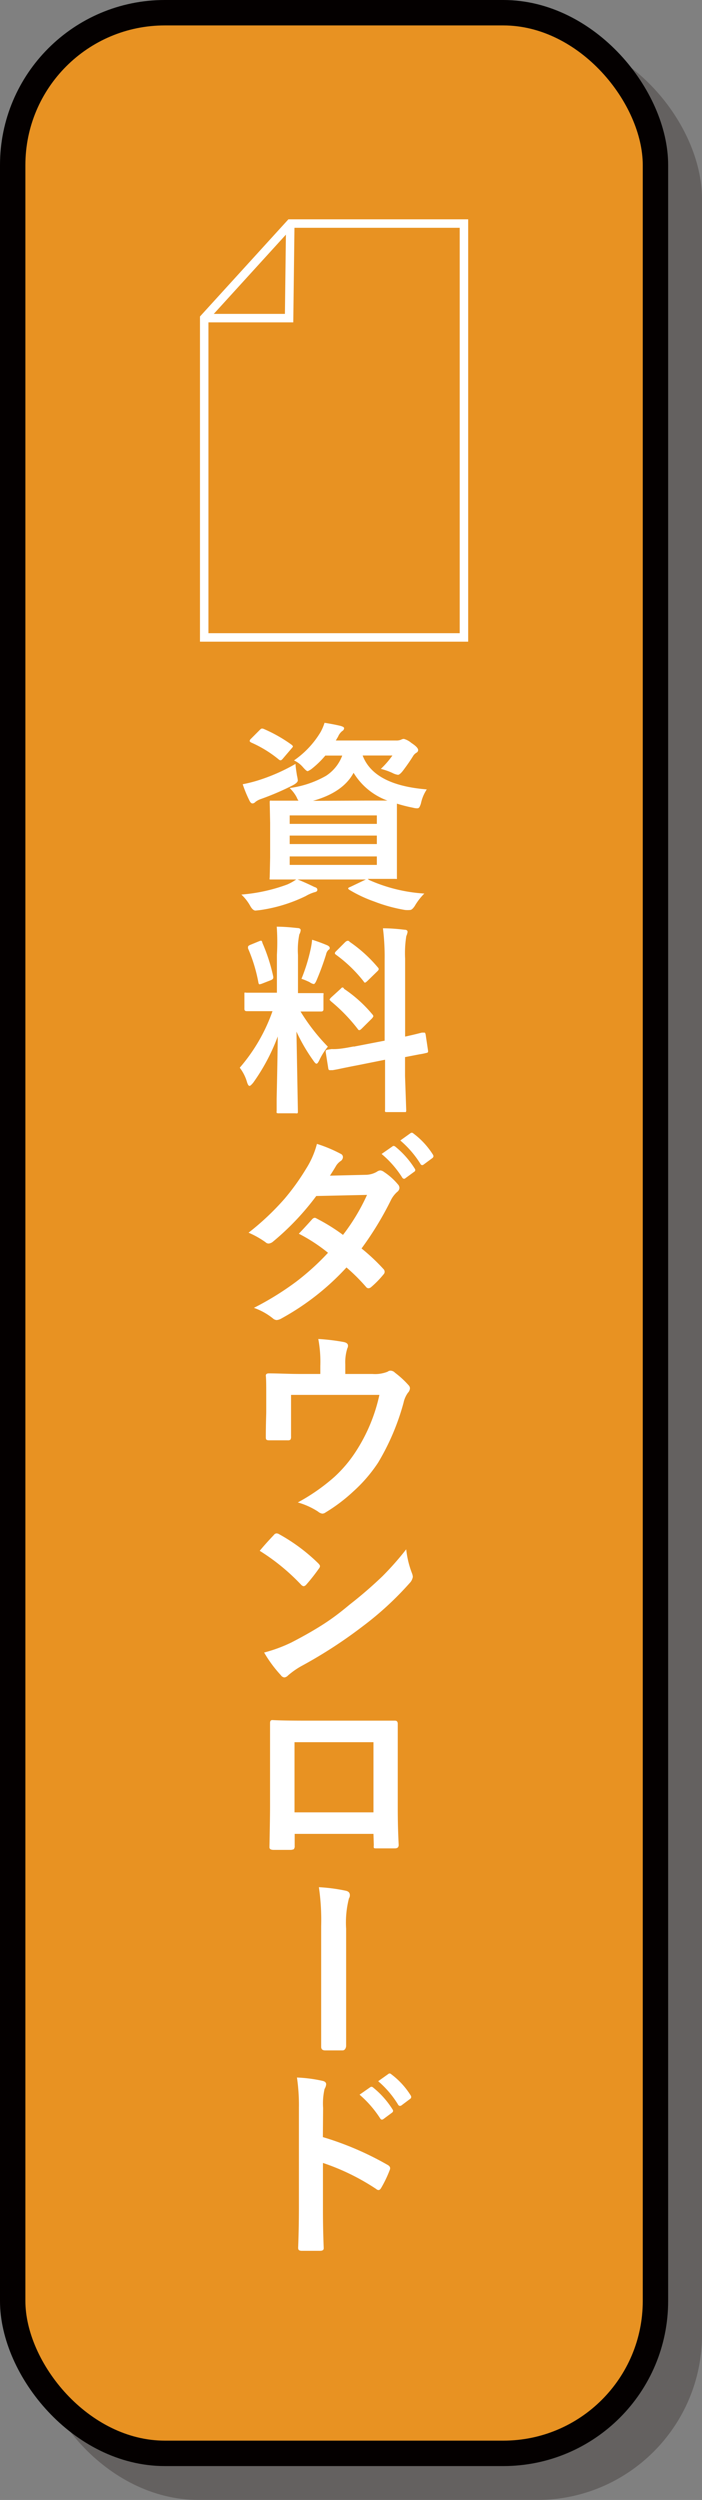 <svg xmlns="http://www.w3.org/2000/svg" viewBox="0 0 82.95 295"><rect x="0" y="0" width="82.95" height="295" fill="#808080" stroke="none"/><defs><style>.cls-1{isolation:isolate;}.cls-2{opacity:0.3;mix-blend-mode:multiply;}.cls-3{fill:#221613;}.cls-4,.cls-6,.cls-7{fill:none;stroke-miterlimit:10;}.cls-4{stroke:#221613;}.cls-4,.cls-6{stroke-width:3px;}.cls-5{fill:#e89222;}.cls-6{stroke:#040000;}.cls-7{stroke:#fff;}.cls-8{fill:#fff;}</style></defs><title>dl_side</title><g class="cls-1"><g id="レイヤー_2" data-name="レイヤー 2"><g id="レイヤー_1-2" data-name="レイヤー 1"><g class="cls-2"><rect class="cls-3" x="5.5" y="5.5" width="75.95" height="288" rx="17.98"/><rect class="cls-4" x="5.5" y="5.5" width="75.95" height="288" rx="17.98"/></g><rect class="cls-5" x="1.5" y="1.5" width="75.95" height="288" rx="17.98"/><rect class="cls-6" x="1.5" y="1.5" width="75.95" height="288" rx="17.98"/><polygon class="cls-7" points="24.13 37.54 34.3 26.38 54.82 26.38 54.82 75.22 24.13 75.22 24.13 37.54"/><polyline class="cls-7" points="24.13 37.54 34.16 37.54 34.3 26.38"/><path class="cls-8" d="M43.59,103.83a18.88,18.88,0,0,0,6.55,1.61A7.19,7.19,0,0,0,49,106.92c-.21.31-.39.46-.55.46a3.17,3.17,0,0,1-.58,0,18.49,18.49,0,0,1-3.65-1A15.81,15.81,0,0,1,41.28,105c-.09-.06-.14-.12-.14-.17s.09-.12.27-.18l1.82-.87H35.16c.52.2,1.2.5,2,.89.23.06.34.17.34.33s-.12.24-.36.29a4.55,4.55,0,0,0-1,.44,18.08,18.08,0,0,1-5.47,1.67l-.48.05q-.3,0-.6-.51a5.43,5.43,0,0,0-1.07-1.38,20.22,20.22,0,0,0,5.4-1.18,5.94,5.94,0,0,0,1.08-.6l-2.91,0c-.13,0-.2,0-.22,0a.47.47,0,0,1,0-.25l.05-2.35v-4.1l-.05-2.38c0-.13,0-.2.05-.22s.1,0,.21,0l3.14,0a1.79,1.79,0,0,1-.21-.39,4.11,4.11,0,0,0-.84-1.1,11.8,11.8,0,0,0,4.3-1.44,4.86,4.86,0,0,0,1.92-2.39h-2a10.83,10.83,0,0,1-1.53,1.5,2.15,2.15,0,0,1-.55.34c-.11,0-.29-.16-.57-.48a3.09,3.09,0,0,0-1.05-.79,10.79,10.79,0,0,0,3.15-3.36,6,6,0,0,0,.46-1.08c.74.12,1.37.24,1.9.37.27.08.41.16.41.27a.42.42,0,0,1-.23.34,1.68,1.68,0,0,0-.48.65l-.27.46h7.12a1.35,1.35,0,0,0,.6-.1.74.74,0,0,1,.32-.09,2.31,2.31,0,0,1,.89.48c.54.35.8.63.8.84a.36.36,0,0,1-.2.31,1.16,1.16,0,0,0-.42.43c-.26.42-.65,1-1.18,1.7-.25.32-.45.48-.58.48a1.94,1.94,0,0,1-.64-.21A7.48,7.48,0,0,0,45,90.73a10.24,10.24,0,0,0,1.37-1.58H42.85q1.32,3.5,7.58,4a4.71,4.71,0,0,0-.67,1.56,1.93,1.93,0,0,1-.21.55.29.29,0,0,1-.27.12c-.07,0-.23,0-.48-.07a17.07,17.07,0,0,1-1.9-.48c0,.41,0,1.14,0,2.18v4.1l0,2.35c0,.14,0,.22,0,.25s-.1,0-.22,0l-3.22,0ZM34.92,90.14c0,.27.07.73.17,1.37a4,4,0,0,1,.1.58c0,.17-.2.37-.6.58a31.87,31.87,0,0,1-3.75,1.61,2.25,2.25,0,0,0-.65.34.56.56,0,0,1-.34.19c-.13,0-.24-.09-.34-.27a14.37,14.37,0,0,1-.83-2,16.27,16.27,0,0,0,1.77-.44A22.15,22.15,0,0,0,34.92,90.14ZM31.13,86a17.28,17.28,0,0,1,3.31,1.87c.11.09.17.16.17.21s-.06.13-.17.25l-1,1.17c-.12.15-.22.22-.29.22a.38.38,0,0,1-.21-.1,13.93,13.93,0,0,0-3.26-2c-.12-.07-.18-.14-.18-.18a.44.44,0,0,1,.16-.27l1-1c.12-.13.22-.2.29-.2A.57.57,0,0,1,31.13,86Zm13.4,10.22H34.23v1h10.3ZM34.23,99.6h10.3v-1H34.23Zm10.3,2.46v-1H34.23v1Zm-1.2-7.59c1.27,0,2.09,0,2.45,0a7.81,7.81,0,0,1-4-3.28c-.83,1.55-2.44,2.65-4.8,3.31Z"/><path class="cls-8" d="M32.7,109.35c.87,0,1.68.08,2.44.16.26,0,.39.11.39.25a1.25,1.25,0,0,1-.16.5,9.18,9.18,0,0,0-.16,2.42v4.51h.19l2.59,0c.13,0,.21,0,.23,0a.44.44,0,0,1,0,.22v1.7c0,.16-.09.25-.27.25l-2.44,0a23.28,23.28,0,0,0,3.23,4.15,7.41,7.41,0,0,0-1,1.58c-.14.29-.25.43-.34.43s-.21-.12-.37-.36a20.89,20.89,0,0,1-2-3.43l.17,9.41c0,.12,0,.2-.06.23a.47.47,0,0,1-.22,0h-2a.35.35,0,0,1-.23-.05.51.51,0,0,1,0-.22c0-.07,0-.55,0-1.45.06-2.77.11-5.22.13-7.35a23.32,23.32,0,0,1-2.9,5.46c-.21.25-.35.38-.44.38s-.19-.13-.28-.41a5.18,5.18,0,0,0-.87-1.74,20.61,20.61,0,0,0,3.87-6.67h-.43l-2.62,0c-.18,0-.27-.09-.27-.25v-1.7c0-.13,0-.21,0-.23a.37.37,0,0,1,.22,0l2.62,0h1v-4.46A25.5,25.5,0,0,0,32.7,109.35ZM31,111.25a20.78,20.78,0,0,1,1.29,4,.83.83,0,0,1,0,.13c0,.11-.11.22-.33.3l-1,.39a1.46,1.46,0,0,1-.29.08c-.07,0-.12-.08-.14-.23a18.54,18.54,0,0,0-1.22-4,.59.59,0,0,1,0-.19c0-.09.1-.17.3-.25l1-.41a.93.93,0,0,1,.24-.07C30.89,111,31,111.1,31,111.25Zm4.62,4.26a21,21,0,0,0,1.11-3.62,8.83,8.83,0,0,0,.15-1,19.3,19.3,0,0,1,1.82.67c.17.09.26.19.26.29a.22.22,0,0,1-.14.23,1,1,0,0,0-.29.54,31.31,31.31,0,0,1-1.1,3c-.14.34-.26.5-.36.5a1.23,1.23,0,0,1-.48-.22A7.85,7.85,0,0,0,35.65,115.51Zm6.16,8,3.67-.71v-9.61a27,27,0,0,0-.2-3.65c.93,0,1.79.08,2.55.17q.36,0,.36.27a2.11,2.11,0,0,1-.15.48,12.79,12.79,0,0,0-.14,2.66v9.2c.59-.13,1.12-.25,1.58-.37l.4-.1.18,0,.13,0c.06,0,.11.08.14.26l.28,1.87a.68.68,0,0,1,0,.12c0,.08-.08.14-.25.16a7.41,7.41,0,0,1-.76.15l-1.71.33v2.24L48,131a.37.37,0,0,1-.05.23s-.1,0-.22,0h-2c-.13,0-.2,0-.23-.06a.4.4,0,0,1,0-.21l0-4.13v-1.78l-3.3.66c-.9.17-1.67.33-2.33.47l-.55.1-.21,0a.5.5,0,0,1-.15,0c-.1,0-.15-.07-.17-.21l-.3-1.9a.69.69,0,0,1,0-.16q0-.1.24-.15l.46-.07C39.91,123.83,40.8,123.68,41.81,123.48Zm-1.16-6.85A15.77,15.77,0,0,1,44,119.7a.43.43,0,0,1,.12.22s-.06.15-.19.28l-1.18,1.17c-.13.13-.23.19-.28.19s-.11,0-.2-.14a20.11,20.11,0,0,0-3.16-3.26c-.11-.12-.17-.18-.17-.2s.06-.13.19-.26l1.1-1c.11-.12.18-.18.22-.18S40.53,116.52,40.65,116.63Zm.64-5.56a16.53,16.53,0,0,1,3.39,3.06.29.29,0,0,1,.1.2c0,.06-.05.15-.17.26l-1.15,1.12c-.15.14-.25.21-.29.21s-.1,0-.17-.14a16.28,16.28,0,0,0-3.27-3.15c-.08-.06-.13-.11-.13-.18s.06-.16.18-.27l1-1a.83.83,0,0,1,.27-.19A.41.41,0,0,1,41.29,111.07Z"/><path class="cls-8" d="M42.72,147.32a23.15,23.15,0,0,1,2.59,2.43.45.45,0,0,1,.14.33.44.44,0,0,1-.14.31,11.35,11.35,0,0,1-1.49,1.52.55.55,0,0,1-.29.11.38.38,0,0,1-.26-.14,22.2,22.2,0,0,0-2.33-2.32,29.9,29.9,0,0,1-7.65,6,1.42,1.42,0,0,1-.6.21.75.75,0,0,1-.46-.21A7.52,7.52,0,0,0,30,154.33,34.5,34.5,0,0,0,35,151.24a29.74,29.74,0,0,0,3.76-3.41,19.75,19.75,0,0,0-3.45-2.25c1-1.05,1.49-1.62,1.58-1.71a.46.46,0,0,1,.32-.17.76.76,0,0,1,.23.1,22.45,22.45,0,0,1,3.09,1.92A23.83,23.83,0,0,0,43.37,141l-6,.13a30.91,30.91,0,0,1-5.13,5.4.94.94,0,0,1-.48.21.53.53,0,0,1-.39-.16,10.49,10.49,0,0,0-2-1.12,30.7,30.7,0,0,0,4.25-4,27.18,27.18,0,0,0,2.54-3.53,10.3,10.3,0,0,0,1.29-2.95,16.56,16.56,0,0,1,2.82,1.18.41.41,0,0,1,.25.38.58.58,0,0,1-.29.48,2,2,0,0,0-.49.5c-.19.33-.44.73-.75,1.21l4.23-.1a2.68,2.68,0,0,0,1.31-.36.8.8,0,0,1,.41-.16.82.82,0,0,1,.43.18,7.51,7.51,0,0,1,1.65,1.47.63.63,0,0,1,.18.43.65.65,0,0,1-.27.46,3.21,3.21,0,0,0-.71.91A38.07,38.07,0,0,1,42.72,147.32Zm2.37-11.15,1.28-.89a.2.2,0,0,1,.14-.06.38.38,0,0,1,.22.1A10.52,10.52,0,0,1,49,137.89a.32.32,0,0,1,.07.18.26.26,0,0,1-.14.21l-1,.73a.3.3,0,0,1-.18.09.29.29,0,0,1-.23-.16A11.89,11.89,0,0,0,45.09,136.17Zm2.21-1.59,1.2-.86a.29.29,0,0,1,.15-.06.33.33,0,0,1,.21.1,9.31,9.31,0,0,1,2.29,2.48.4.4,0,0,1,.07.2.33.33,0,0,1-.15.23l-1,.74a.34.34,0,0,1-.18.08.25.25,0,0,1-.21-.15A11.68,11.68,0,0,0,47.3,134.58Z"/><path class="cls-8" d="M40.8,162.13H44a4,4,0,0,0,1.81-.27.51.51,0,0,1,.32-.12.75.75,0,0,1,.54.24,11,11,0,0,1,1.61,1.48.53.53,0,0,1,.16.36.84.84,0,0,1-.24.53,3.13,3.13,0,0,0-.52,1.19,27.93,27.93,0,0,1-3,7.05A17.56,17.56,0,0,1,41.74,176a19.78,19.78,0,0,1-3.27,2.47.67.67,0,0,1-.39.14,1,1,0,0,1-.5-.24,8.85,8.85,0,0,0-2.39-1.08,23.1,23.1,0,0,0,4.31-3,15.38,15.38,0,0,0,2.54-3,20,20,0,0,0,2.79-6.69H34.39v2c0,.4,0,.91,0,1.54,0,.79,0,1.25,0,1.36a.62.62,0,0,1-.08.39.49.49,0,0,1-.31.07c-.35,0-.72,0-1.1,0s-.75,0-1.1,0-.39-.12-.39-.36c0-1.64.05-2.63.05-3v-1.95c0-1.08,0-1.85-.05-2.32v0c0-.18.12-.27.34-.27,1.14,0,2.36.07,3.65.07h2.45v-.94a14.61,14.61,0,0,0-.24-3.19,24.7,24.7,0,0,1,3,.36c.34.07.51.21.51.44a.65.65,0,0,1-.08.31A5.49,5.49,0,0,0,40.8,161Z"/><path class="cls-8" d="M30.69,183c.39-.48.95-1.11,1.67-1.87a.43.43,0,0,1,.34-.19.75.75,0,0,1,.32.12,21.26,21.26,0,0,1,4.58,3.41c.14.14.21.25.21.34a.53.53,0,0,1-.14.3A22.24,22.24,0,0,1,36.18,187a.57.57,0,0,1-.29.18.54.54,0,0,1-.31-.18A24.68,24.68,0,0,0,30.69,183Zm.52,12a17.17,17.17,0,0,0,3.25-1.2c1.55-.8,2.83-1.54,3.86-2.21s1.91-1.34,3-2.25A49.6,49.6,0,0,0,45.19,186,34.84,34.84,0,0,0,48,182.82a11,11,0,0,0,.67,2.8,1.42,1.42,0,0,1,.11.46,1.37,1.37,0,0,1-.38.73,37.39,37.39,0,0,1-5.52,5.08,55,55,0,0,1-7.25,4.7,9.29,9.29,0,0,0-1.6,1.12.7.7,0,0,1-.43.23.58.58,0,0,1-.41-.26A15.09,15.09,0,0,1,31.21,195Z"/><path class="cls-8" d="M44.13,216.4H34.82v1.42a.52.52,0,0,1-.11.39,1,1,0,0,1-.41.08l-.95,0-1,0q-.51,0-.51-.3v-.05c.05-2.5.07-4.09.07-4.77v-7.45c0-.93,0-1.74,0-2.41,0-.23.09-.34.27-.34.84.05,2.27.07,4.29.07h5.7c2.26,0,3.76,0,4.51,0,.21,0,.32.13.32.37v.11l0,3.88v5.73c0,.87,0,2.39.11,4.57,0,.28-.15.41-.45.41l-1.1,0q-.57,0-1.11,0c-.14,0-.24,0-.28-.07a.92.92,0,0,1,0-.3Zm0-2.54v-8.28H34.8v8.28Z"/><path class="cls-8" d="M37.68,222.69a20.49,20.49,0,0,1,3.18.42c.32.07.48.24.48.52a.67.67,0,0,1-.11.39,11.5,11.5,0,0,0-.33,3.58v9.14c0,.63,0,1.46,0,2.48,0,1.21,0,1.94,0,2.18s-.14.55-.41.55H38.41c-.31,0-.46-.16-.46-.42v-.11l0-4.65v-9.46A26.7,26.7,0,0,0,37.68,222.69Z"/><path class="cls-8" d="M38.15,252.18a36.32,36.32,0,0,1,7.63,3.27c.21.11.32.25.32.41a.58.58,0,0,1-.05.21,14,14,0,0,1-1,2.09c-.1.18-.21.27-.32.27a.41.41,0,0,1-.27-.12,26.7,26.7,0,0,0-6.3-3.08v5.31c0,.87,0,2.44.09,4.7v.07c0,.19-.14.29-.43.29s-.72,0-1.07,0-.71,0-1.07,0-.45-.12-.45-.36c.06-1.55.09-3.12.09-4.73V248.7a22.51,22.51,0,0,0-.23-3.55,17,17,0,0,1,3,.39c.3.06.45.2.45.41a1.27,1.27,0,0,1-.19.55,7.81,7.81,0,0,0-.17,2.25Zm4.33-5,1.26-.88a.29.29,0,0,1,.15-.06.33.33,0,0,1,.21.1,10.35,10.35,0,0,1,2.28,2.57.34.34,0,0,1,.07.18.31.31,0,0,1-.13.21l-1,.74a.34.34,0,0,1-.19.08q-.11,0-.21-.15A12.73,12.73,0,0,0,42.48,247.17Zm2.2-1.59,1.21-.86a.24.24,0,0,1,.15-.06.34.34,0,0,1,.2.1,9.24,9.24,0,0,1,2.28,2.48.37.37,0,0,1,.07.2.28.28,0,0,1-.14.23l-1,.75a.32.32,0,0,1-.19.07.27.27,0,0,1-.22-.15A11.42,11.42,0,0,0,44.68,245.58Z"/></g></g></g></svg>